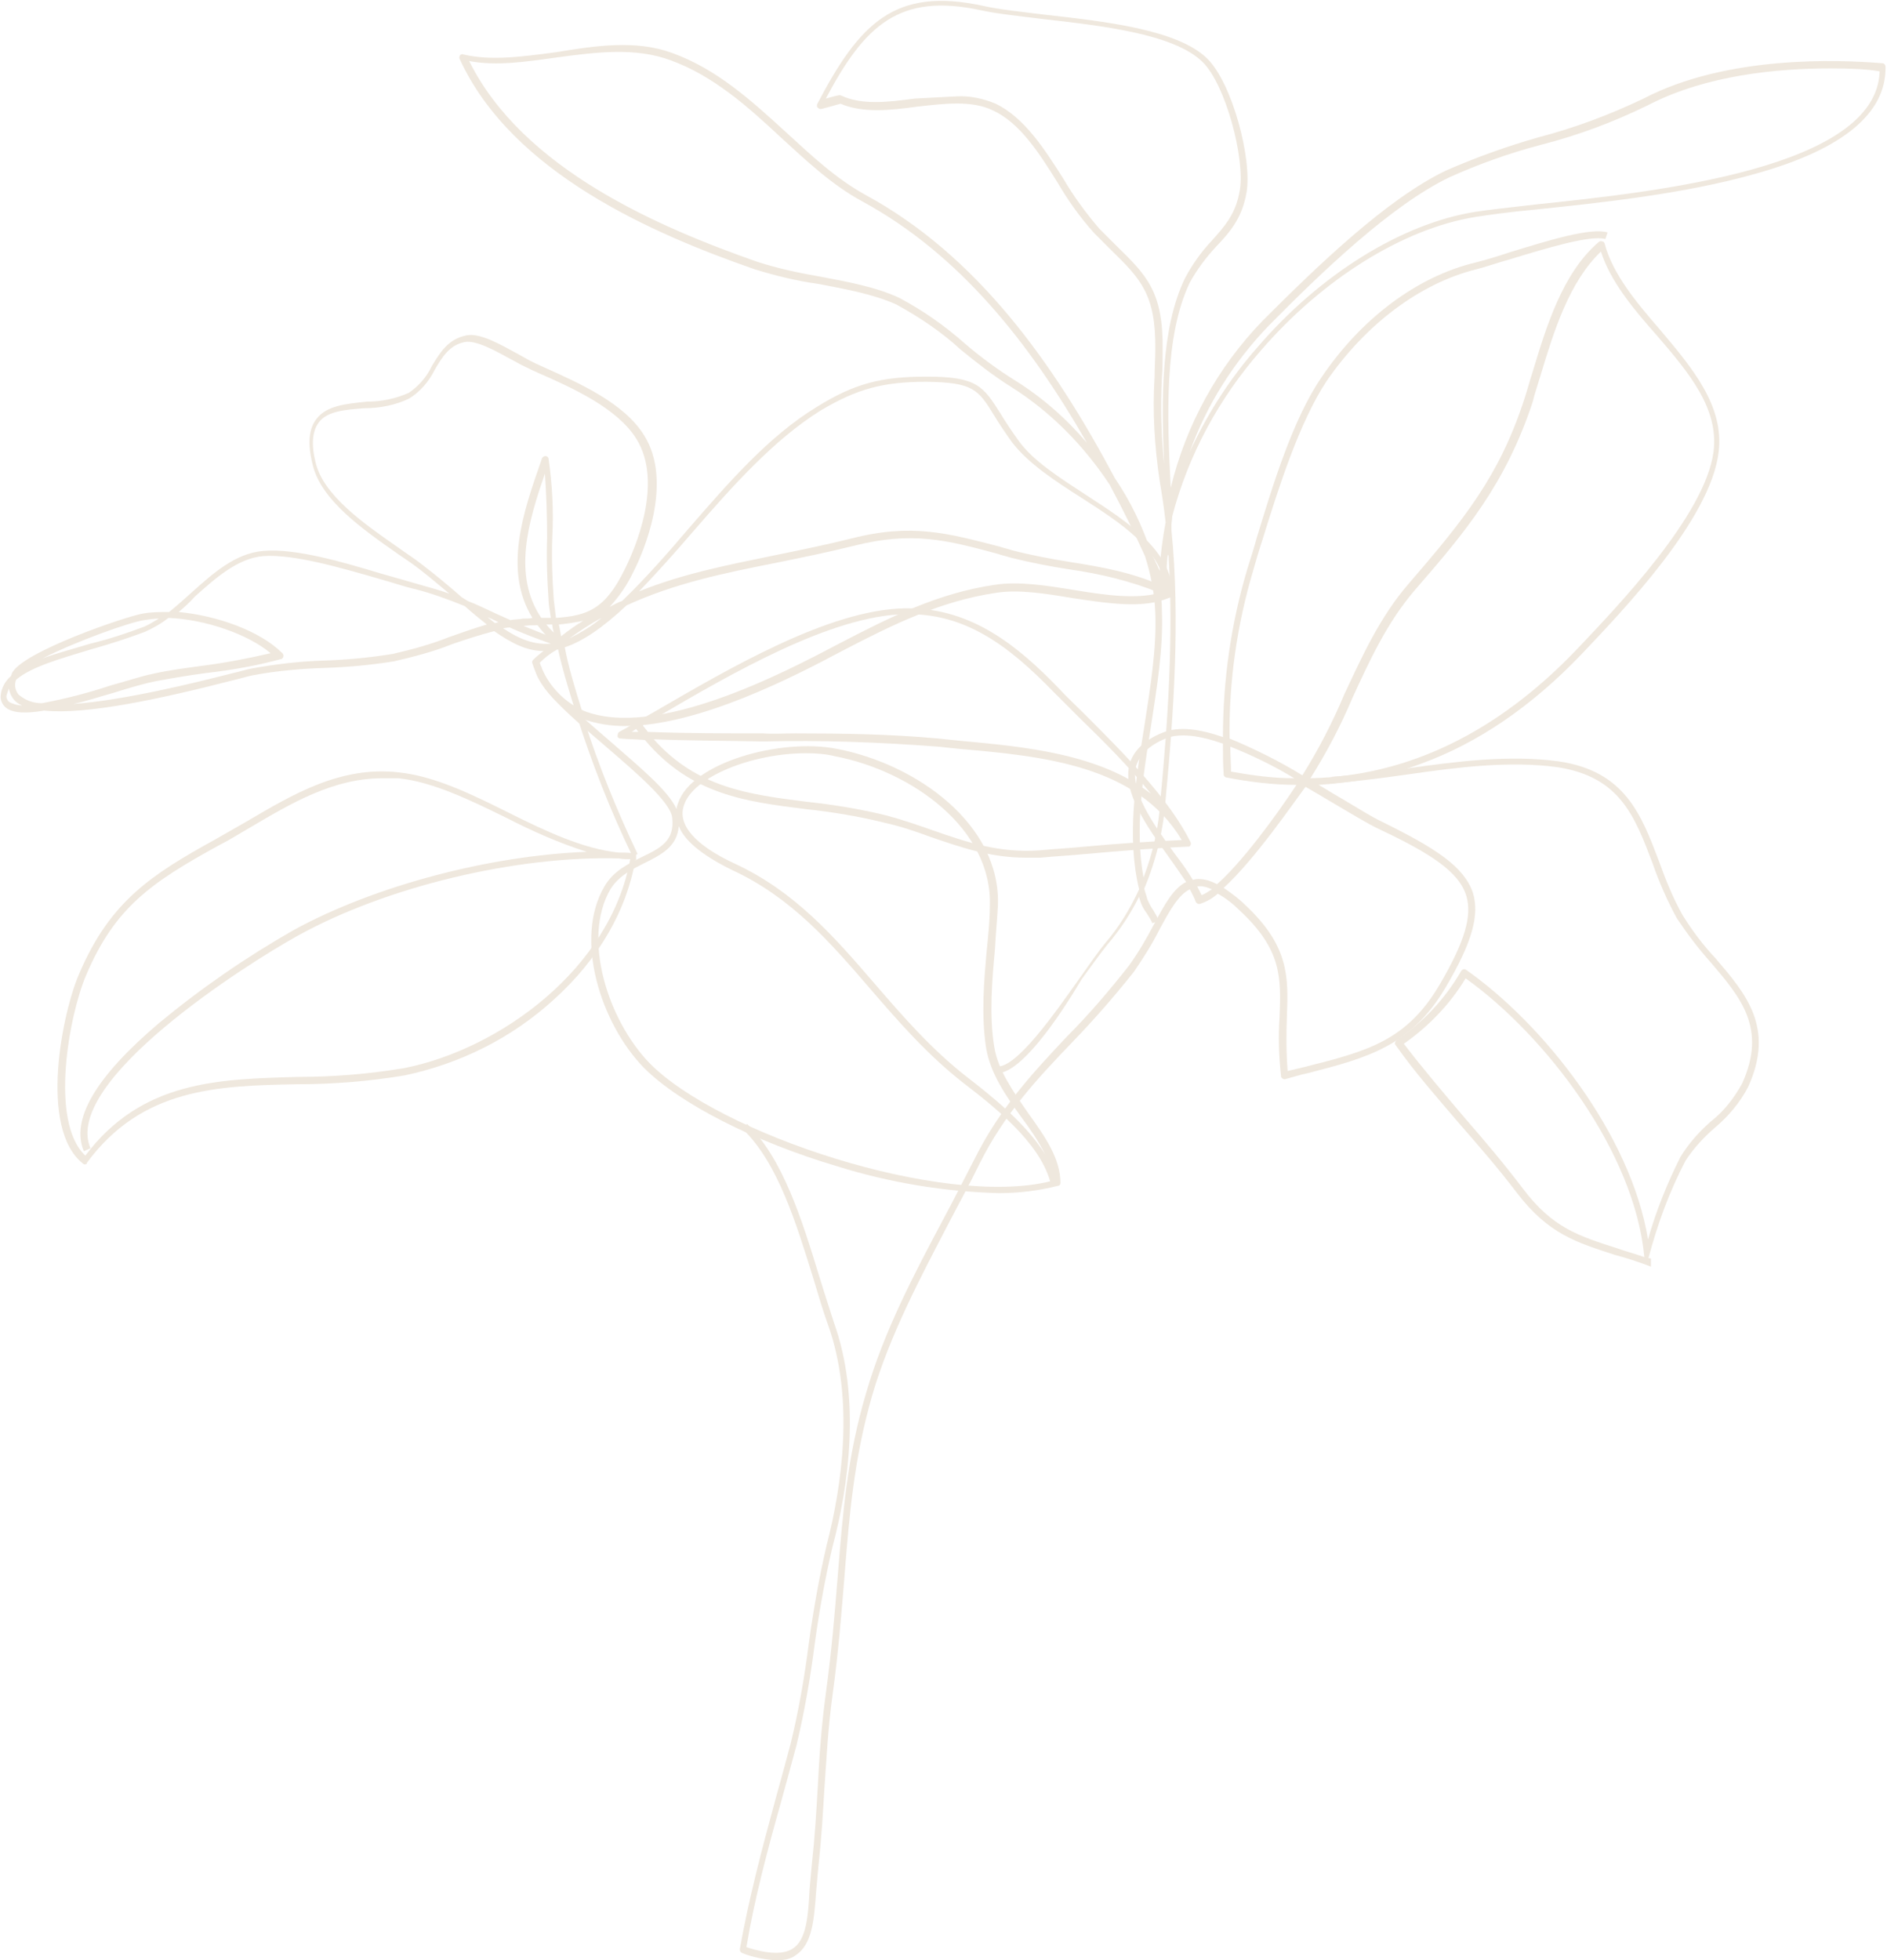 <?xml version="1.0" encoding="utf-8"?><!--Generator: Adobe Illustrator 27.7.0, SVG Export Plug-In . SVG Version: 6.00 Build 0)--><svg version="1.1" id="Laag_1" xmlns="http://www.w3.org/2000/svg" xmlns:xlink="http://www.w3.org/1999/xlink" x="0px" y="0px" viewBox="0 0 256.6 266.5" style="enable-background:new 0 0 256.6 266.5;" xml:space="preserve"><style type="text/css">.st0{fill:#BDC6B5;}
	.st1{fill:#C7AEC0;}
	.st2{fill:#EFE8DE;}</style><g><g id="Group_502"><path id="Path_3027" class="st2" d="M86,116.4c-3-6.2-5.5-12.6-7.6-19.2c-2.9-1.4-5-3.9-6-7c-0.1-0.2,0-0.4,0.1-0.5
			c0.4-0.4,0.9-0.8,1.4-1.2c-2.3,0-4.4-1.1-6.7-2.7c-1.9,0.5-3.8,1.1-5.8,1.8c-2.5,1-5.2,1.7-7.8,2.3c-3.1,0.5-6.3,0.8-9.4,0.9
			c-3.3,0.1-6.6,0.4-9.8,1c-0.6,0.1-1.5,0.4-2.8,0.7c-9.7,2.5-19.9,4.7-25.6,4.1c-2.3,0.4-4.2,0.4-5.2-0.4c-0.5-0.4-0.8-1.1-0.7-1.7
			c0.1-1,0.6-1.9,1.4-2.6c0-0.1,0.1-0.2,0.1-0.3c1.1-2.9,15.8-7.9,17.9-8.2c1.1-0.2,2.3-0.2,3.5-0.2c1-0.8,2-1.7,3-2.6
			c2.9-2.6,6-5.4,9.8-5.7c4.3-0.4,10.8,1.5,16.1,3.1c1.8,0.5,3.5,1,4.9,1.4c1.4,0.4,2.9,0.8,4.3,1.3c-1.2-1-2.5-2.1-3.9-3.2
			c-0.9-0.7-1.9-1.4-3.1-2.2c-4.7-3.3-10.5-7.3-11.6-12.2C41.8,60.3,42,58.3,43,57c1.4-1.9,4.1-2.1,6.9-2.4c2,0,3.9-0.4,5.7-1.2
			c1.3-0.9,2.4-2.1,3.1-3.6c1.1-1.8,2.2-3.7,4.7-4.2c1.8-0.4,4.6,1.2,6.8,2.4c0.7,0.4,1.3,0.7,1.8,1c0.6,0.3,1.2,0.6,1.9,0.9
			c4.9,2.2,11,4.9,13.7,9.3c4,6.4-0.1,15.9-1.5,18.6c-0.8,1.7-1.9,3.3-3.2,4.7c0.6-0.3,1.1-0.6,1.7-0.8l0.2-0.2c3-2.9,6-6.3,8.8-9.6
			c5.4-6.2,10.9-12.6,17.5-16.6c5-3.1,8.6-4.1,14.9-4.1c6.9,0,7.7,1.3,10.1,5.1c0.6,1,1.4,2.2,2.4,3.6c2,2.8,5.7,5.1,9.2,7.4
			c5.7,3.7,11.6,7.5,11.8,13.5c0,0.2-0.1,0.4-0.3,0.4c-0.1,0-0.2,0.1-0.3,0.1l0,0l0,0c-3.5,1.5-8.4,0.7-13.1,0
			c-3.6-0.6-7.3-1.2-10.4-0.7c-7.4,1.1-13.8,4.2-20.9,7.9c-6.2,3.3-19.4,10.2-29.6,10.2c-1.9,0-3.7-0.3-5.5-0.9
			c2,6.3,4.5,12.4,7.3,18.3L86,116.4z M79.1,96.5c0.1,0,0.2,0.1,0.2,0.1c9.9,4,27.4-5.2,34.8-9.1c7.1-3.7,13.6-6.9,21.2-8
			c3.2-0.5,7,0.1,10.7,0.7c4.2,0.7,8.5,1.3,11.7,0.4c-3.9-1.6-8.1-2.6-12.3-3.2c-2.6-0.4-5.2-0.9-8-1.6c-0.6-0.2-1.2-0.3-1.7-0.5
			c-7-1.9-11.7-3.1-19.6-1.1c-3.6,0.9-7.1,1.6-10.5,2.3c-7.1,1.4-13.9,2.8-20.4,5.8c-3.3,3.1-6,4.9-8.4,5.7
			C77.3,90.7,78.2,93.6,79.1,96.5 M73.4,90.1c0.8,2.4,2.4,4.4,4.6,5.8c-0.8-2.6-1.6-5.2-2.1-7.6c-0.1,0-0.2,0-0.3,0.1
			C74.7,88.9,74,89.5,73.4,90.1 M1.2,93.6c-0.1,0.3-0.2,0.6-0.3,0.9c-0.1,0.3,0.1,0.7,0.3,0.9c0.5,0.3,1.2,0.5,1.8,0.5
			c-0.5-0.2-0.9-0.5-1.2-0.9C1.5,94.6,1.3,94.1,1.2,93.6 M24.3,83.2c5.3,0.5,11.1,2.6,14.1,5.6c0.2,0.2,0.2,0.5,0,0.7
			c-0.1,0.1-0.1,0.1-0.2,0.1c-3.3,0.9-6.7,1.5-10.2,1.9c-2.3,0.3-4.6,0.7-6.8,1.1c-1.5,0.3-3.6,0.9-5.8,1.6
			c-1.8,0.5-3.6,1.1-5.4,1.5c6.9-0.5,16.6-2.9,21.3-4.1c1.3-0.3,2.3-0.6,2.8-0.7c3.3-0.6,6.6-1,10-1.1c3.1-0.1,6.2-0.4,9.3-0.9
			c2.6-0.6,5.2-1.3,7.7-2.3c1.7-0.6,3.4-1.2,5.1-1.7c-1-0.8-2-1.6-3-2.5c-2.2-0.9-4.4-1.7-6.7-2.3c-1.4-0.3-3.1-0.9-4.9-1.4
			c-5.2-1.5-11.7-3.4-15.8-3.1c-3.5,0.3-6.5,3-9.3,5.5C25.8,81.9,25,82.6,24.3,83.2 M2.2,92.4c-0.3,0.7-0.1,1.5,0.3,2
			c0.9,0.8,2,1.2,3.2,1.2c3.2-0.6,6.3-1.4,9.3-2.4c2.2-0.6,4.3-1.3,5.8-1.6c2.2-0.5,4.6-0.8,6.8-1.1c3.1-0.4,6.2-1,9.2-1.7
			c-3.1-2.6-8.9-4.6-13.9-4.8c-1,0.8-2.1,1.4-3.2,1.9c-2.4,0.9-4.9,1.7-7.4,2.4C8.4,89.5,4.3,90.6,2.2,92.4 M21.6,84.1
			c-0.7,0-1.3,0.1-2,0.2c-2,0.3-9.3,2.9-13.8,5.2c1.9-0.7,4.2-1.3,6.5-2c2.5-0.6,4.9-1.4,7.3-2.3C20.3,84.9,20.9,84.5,21.6,84.1
			 M68.4,85.4c2.2,1.5,4.3,2.3,6.5,2.1c-2-0.7-3.8-1.4-5.6-2.2C69,85.3,68.7,85.4,68.4,85.4 M81.8,84c-1.5,0.8-3,1.8-4.4,2.8
			C79,86,80.5,85.1,81.8,84 M76,84.9c0.1,0.5,0.2,1,0.3,1.6c1-0.8,2-1.5,3-2.1C78.3,84.6,77.1,84.8,76,84.9 M71.2,85.1
			c1,0.4,2,0.8,3,1.2c-0.4-0.4-0.7-0.8-1.1-1.3C72.5,85,71.9,85,71.2,85.1L71.2,85.1 M74.3,84.9c0.3,0.4,0.7,0.8,1,1.1
			c-0.1-0.4-0.2-0.8-0.2-1.1C74.8,84.9,74.5,84.9,74.3,84.9 M66.3,83.9c0.4,0.3,0.7,0.6,1,0.8c0.2,0,0.3-0.1,0.5-0.1L67,84.2
			L66.3,83.9 M63.6,81.7c1.3,0.5,2.5,1.1,3.8,1.7c0.7,0.3,1.3,0.6,2,0.9c0.6-0.1,1.2-0.1,1.7-0.2c0.5,0,0.9,0,1.3-0.1
			c-4-6.5-1.2-14.5,1.1-21.1l0.2-0.6c0.1-0.2,0.3-0.3,0.5-0.3c0.2,0,0.4,0.2,0.4,0.4c0.5,3.5,0.7,7.1,0.5,10.7
			c-0.1,2.8,0,5.6,0.2,8.4c0.1,0.8,0.2,1.6,0.3,2.5c4.2-0.3,6.7-1.1,9.4-6.7c1.3-2.6,5.3-11.7,1.5-17.7c-2.6-4.1-8.5-6.8-13.3-8.9
			c-0.7-0.3-1.3-0.6-1.9-0.9c-0.5-0.2-1.1-0.6-1.9-1c-2-1.1-4.7-2.6-6.2-2.3c-2.1,0.4-3.1,2.1-4.1,3.8c-0.8,1.6-2,3-3.5,3.9
			c-1.9,0.9-4,1.3-6.1,1.3c-2.6,0.2-5.1,0.4-6.2,2c-0.8,1.1-1,2.9-0.4,5.3c1,4.5,6.6,8.4,11.2,11.6c1.1,0.8,2.2,1.5,3.1,2.2
			c2.1,1.6,4,3.2,5.6,4.6L63.6,81.7 M74.1,64.4c-2.3,6.6-4.4,13.8-0.5,19.6c0.5,0,0.9,0,1.3,0c-0.1-0.9-0.3-1.7-0.3-2.4
			c-0.2-2.8-0.3-5.6-0.2-8.5C74.4,70.2,74.3,67.3,74.1,64.4 M126,51.9c-6,0-9.5,1-14.4,3.9c-6.4,4-12,10.3-17.3,16.4
			c-2.4,2.8-4.9,5.6-7.4,8.2c5.9-2.4,12.1-3.6,18.4-4.9c3.4-0.7,6.9-1.4,10.5-2.3c8.2-2.1,13.1-0.7,20.1,1.1
			c0.6,0.2,1.1,0.3,1.7,0.5c2.7,0.7,5.4,1.2,7.9,1.6c4.4,0.7,8.5,1.4,12.9,3.4c-0.6-5.2-6-8.7-11.3-12.1c-3.6-2.3-7.3-4.7-9.5-7.6
			c-1-1.4-1.8-2.6-2.4-3.6C133,52.9,132.3,52,126,51.9"/><path id="Path_3028" class="st2" d="M135.8,162.2c-7.4-0.2-14.7-1.4-21.8-3.6c-11.5-3.4-21.6-8.6-26.4-13.4
			c-5.9-6-9.6-17.6-5.4-24.7c1.2-2.1,3.3-3.1,5.1-4c2.5-1.2,4.5-2.2,4.1-5.4c-0.3-2.1-4.7-5.9-9-9.6c-4.8-4.1-9.4-8-9.7-10.8
			l0.9-0.1c0.3,2.4,5.1,6.5,9.4,10.2c4,3.5,7.9,6.7,9,9.2c0-0.3,0.1-0.5,0.2-0.8c1.8-5.5,13.9-8.9,21.6-7.4
			c10.9,2.1,22.3,10.3,21.9,21.3c-0.1,1.9-0.3,3.9-0.4,5.9c-0.4,4.4-0.8,9-0.1,13.3c0.5,3.2,2.6,6.1,4.6,9c2.3,3.2,4.4,6.2,4.4,9.5
			c0,0.2-0.1,0.4-0.3,0.4C141.1,161.9,138.5,162.2,135.8,162.2 M92.3,112.3c-0.2,2.8-2.4,3.9-4.6,5c-1.8,0.9-3.6,1.8-4.7,3.6
			c-3.9,6.7-0.3,17.8,5.3,23.6c9.4,9.6,39.8,19.7,54.5,16.1c-1.5-5.4-7.8-10.3-11.7-13.3c-5-3.9-8.9-8.4-12.7-12.8
			c-5.5-6.4-10.8-12.5-18.8-16.2C95.1,116.1,93,114.1,92.3,112.3 M109.6,102.4c-7.3,0-15.4,3.2-16.6,7.1c-0.9,2.6,1.5,5.4,6.9,7.9
			c8.2,3.8,13.5,9.9,19.1,16.4c3.8,4.4,7.7,8.9,12.6,12.7c3.1,2.4,7.9,6.2,10.5,10.4c-0.9-1.8-2-3.4-3.2-5c-2.1-2.9-4.2-5.9-4.8-9.4
			c-0.7-4.5-0.3-9.1,0.1-13.5c0.2-2,0.4-3.9,0.4-5.8c0.4-10.5-10.6-18.4-21.1-20.4C112.3,102.5,111,102.4,109.6,102.4"/><path id="Path_3029" class="st2" d="M11.6,158.3c-0.1,0-0.2,0-0.3-0.1c-6.1-4.8-2.8-20.7-0.5-25.9c4.2-9.8,9.8-13.4,18.5-18.2
			c1.4-0.8,2.8-1.6,4.2-2.4c6.3-3.7,12.8-7.6,20.7-6.7c4.9,0.5,10,3,15,5.5s10.1,4.9,14.9,5.4c0.7,0,1.3,0,2,0.1c0,0,0.1,0,0.1,0
			c0.1,0,0.2,0,0.3,0l0,0.9h-0.1c-1.2,6.9-5,13.5-11.1,19c-5.7,5.2-12.7,8.7-20.3,10.3c-4.8,0.8-9.7,1.2-14.6,1.2
			c-10.8,0.2-21.1,0.5-28.6,10.7C11.9,158.2,11.8,158.2,11.6,158.3C11.7,158.3,11.6,158.3,11.6,158.3 M52,105.8
			c-6.7,0-12.4,3.4-18,6.7c-1.4,0.8-2.8,1.7-4.2,2.4c-9.3,5.1-14.2,8.5-18.1,17.7c-2.3,5.4-5,19.9-0.1,24.5
			c7.7-10.2,18.1-10.4,29-10.7c4.8,0,9.6-0.4,14.4-1.2c13-2.6,28-13.5,30.7-28.4c-0.5,0-1,0-1.5-0.1c-13.9-0.4-31.6,3.8-43.7,10.5
			c-6.9,3.8-32.1,19.8-28.2,28.9l-0.9,0.4c-1.8-4.3,1.6-10.1,10.2-17.4c5.8-4.8,11.9-9,18.4-12.7c11-6,26.6-10.1,39.8-10.6
			c-3.8-1.2-7.4-2.8-10.9-4.6c-4.9-2.4-10-4.9-14.7-5.4C53.5,105.8,52.8,105.8,52,105.8"/><path id="Path_3030" class="st2" d="M139.5,116.6c-4.8,0-8.8-1.4-12.9-2.8c-1.9-0.7-3.9-1.4-6.1-1.9c-3.6-0.9-7.2-1.5-10.9-1.9
			c-8-1-15.6-1.9-21.9-9.4c-1.1-0.1-2.2-0.1-3.3-0.2c-0.3,0-0.5-0.2-0.4-0.5c0-0.2,0.1-0.3,0.2-0.4c1.5-0.8,3.1-1.8,4.9-2.8
			c10-5.8,23.6-13.8,33.9-14c0.2,0,0.4,0,0.5,0c8.7,0,15,5.2,20.5,10.9c1,1.1,2.2,2.2,3.4,3.4c5.4,5.4,11.6,11.6,14.5,17.5
			c0.1,0.2,0,0.5-0.2,0.6c-0.1,0-0.1,0-0.2,0c-4.7,0.2-9.3,0.6-13.9,1c-2,0.2-4.1,0.3-6.1,0.5C140.8,116.6,140.1,116.6,139.5,116.6
			 M88.9,100.5c5.9,6.6,12.9,7.5,20.8,8.5c3.7,0.4,7.4,1,11,1.9c2.2,0.6,4.2,1.3,6.2,2c4.6,1.6,9,3.1,14.5,2.7
			c2-0.2,4.1-0.3,6.1-0.5c4.3-0.4,8.7-0.7,13.2-0.9v0l0,0c-6.1-10.2-18.9-11.4-30.3-12.4c-1-0.1-1.9-0.2-2.9-0.3
			c-7.9-0.6-15.8-0.9-23.7-0.7C98.9,100.7,93.8,100.7,88.9,100.5 M108.1,99.7c6.4,0,13,0.1,19.5,0.7c0.9,0.1,1.9,0.2,2.9,0.3
			c8.6,0.8,18.9,1.7,26,7.2c-2.9-3.6-6.5-7.2-9.8-10.4c-1.2-1.2-2.3-2.3-3.4-3.4c-6.3-6.5-12.2-10.8-20.3-10.6
			c-10,0.2-23.6,8.1-33.5,13.9c-0.7,0.4-1.4,0.8-2.1,1.2c0.2,0.3,0.5,0.6,0.7,0.9c5.2,0.2,10.5,0.2,15.7,0.2
			C105.2,99.8,106.6,99.7,108.1,99.7 M85.9,99.5l0.9,0c-0.1-0.1-0.2-0.3-0.3-0.4L85.9,99.5"/><path id="Path_3031" class="st2" d="M105.6,266.5c-1.6-0.1-3.2-0.4-4.7-1c-0.2-0.1-0.3-0.3-0.3-0.5c1.2-6.8,3-13.6,4.8-20.2
			c0.7-2.5,1.4-5.1,2.1-7.7c1.1-4.5,1.9-9.1,2.5-13.8c0.6-4.4,1.4-8.9,2.4-13.2c2.1-8.1,3.8-19.9,0.2-30c-0.7-1.9-1.3-4-2-6.3
			c-2.3-7.4-4.8-15.7-9.6-20.3l0.6-0.7c4.9,4.7,7.5,13.2,9.8,20.7c0.7,2.3,1.4,4.4,2,6.3c3.7,10.3,2,22.3-0.2,30.5
			c-1,4.3-1.8,8.7-2.4,13.1c-0.6,4.7-1.4,9.3-2.5,13.9c-0.7,2.6-1.4,5.2-2.1,7.7c-1.8,6.4-3.6,13.1-4.7,19.7c3,1,5.1,1,6.3,0.2
			c1.9-1.2,2.1-4.5,2.3-8.2c0.1-1.1,0.2-2.2,0.3-3.3c0.4-3.6,0.6-7,0.8-10.4c0.2-4.1,0.5-8.4,1.1-12.8c0.8-5.8,1.2-10.8,1.6-15.7
			c0.7-8.8,1.3-16.5,3.9-25.2c2.4-8.3,6.5-16.1,10.5-23.6c1.4-2.6,2.8-5.4,4.2-8.1c3.5-7,7.9-11.7,12.6-16.7c3-3,5.8-6.3,8.4-9.6
			c1.3-1.8,2.4-3.7,3.4-5.6c1.4-2.6,2.6-4.9,4.4-5.8c-0.7-1-1.5-2.2-2.3-3.3c-3-4.2-6.4-8.9-5.4-12.7c0.5-1.8,2-3.3,4.5-4.3
			c2.2-0.9,5-0.5,8.2,0.6c0-7.7,1.1-15.4,3.3-22.8c0.4-1.3,0.9-2.8,1.3-4.3c2.2-7.2,4.9-16.1,8.8-21.8c5.4-8,13-13.7,20.9-15.6
			c1.2-0.3,2.9-0.8,4.7-1.4c5.2-1.6,11-3.4,13.3-2.7l-0.3,0.9c-2-0.6-8.2,1.3-12.8,2.7c-1.8,0.5-3.5,1.1-4.7,1.4
			c-7.7,1.9-15.1,7.5-20.4,15.2c-3.7,5.6-6.5,14.4-8.7,21.5c-0.5,1.5-0.9,2.9-1.3,4.3c-2.2,7.4-3.3,15.1-3.2,22.8
			c3.4,1.4,6.8,3.1,9.9,5c2.2-3.5,4.1-7.2,5.7-11c2.4-5.1,4.8-10.5,8.8-15.1c7.5-8.7,12.3-14.6,15.7-25.1c0.4-1.2,0.7-2.4,1.1-3.6
			c1.9-6.3,4.1-13.5,9-17.7c0.2-0.2,0.5-0.1,0.7,0c0,0.1,0.1,0.1,0.1,0.2c1.1,4.2,4.4,8.1,7.6,11.8c4.3,5.1,8.7,10.3,7.9,16.6
			C232.6,70.6,220.7,83,215,89c-6.7,7-14,12-21.7,14.8c-4.5,1.7-9.2,2.6-14,2.9c0.9,0.5,1.8,1.1,2.7,1.6c2.4,1.4,4.4,2.7,5.9,3.4
			c7.3,3.6,11.2,6.1,12.4,9.7c0.9,3-0.1,6.7-3.7,12.8c-4.7,8-10.6,9.6-18.8,11.7c-1,0.2-1.9,0.5-3,0.8c-0.2,0.1-0.5-0.1-0.6-0.3
			c0,0,0,0,0-0.1c-0.3-2.7-0.4-5.4-0.2-8.1c0.2-5.3,0.3-9.1-5.4-14.4c-0.9-0.9-1.9-1.7-3-2.3c-0.7,0.6-1.5,1.1-2.5,1.4
			c-0.2,0-0.4-0.1-0.5-0.3c-0.2-0.6-0.5-1.1-0.8-1.7c-1.5,0.7-2.7,2.8-4.1,5.4c-1,2-2.2,3.9-3.5,5.8c-2.7,3.4-5.5,6.6-8.5,9.7
			c-4.7,4.9-9.1,9.6-12.5,16.4c-1.3,2.7-2.8,5.4-4.2,8.1c-3.9,7.5-8,15.2-10.4,23.4c-2.5,8.7-3.1,16.2-3.8,25
			c-0.4,4.9-0.8,10-1.6,15.8c-0.6,4.4-0.8,8.4-1.1,12.7c-0.2,3.3-0.4,6.8-0.8,10.4c-0.1,1.1-0.2,2.2-0.3,3.3c-0.3,4-0.5,7.4-2.8,8.9
			C107.6,266.3,106.6,266.5,105.6,266.5 M166.4,120.7c1,0.7,2,1.4,2.9,2.3c6,5.6,5.9,9.8,5.7,15.1c-0.1,2.5-0.1,5,0.1,7.5
			c0.8-0.2,1.7-0.4,2.5-0.6c8.3-2.1,13.7-3.5,18.2-11.2c3.4-5.8,4.4-9.3,3.6-12c-1-3.3-4.9-5.8-11.9-9.1c-1.5-0.7-3.6-2-6-3.4
			c-1.2-0.7-2.5-1.5-3.9-2.3h-0.1C176,109,170.6,116.9,166.4,120.7 M162.8,120.5c0.2,0.4,0.4,0.8,0.6,1.2c0.5-0.2,0.9-0.5,1.4-0.8
			C164.1,120.6,163.5,120.4,162.8,120.5 M163,119.5c0.9,0,1.7,0.3,2.5,0.7c3.2-2.8,7.7-8.8,10.8-13.5c-3.2,0-6.4-0.4-9.5-1
			c-0.2,0-0.4-0.2-0.4-0.4c-0.1-1.4-0.1-2.8-0.1-4.2c-3.1-1.1-5.9-1.5-7.8-0.7c-2.2,0.9-3.5,2.2-4,3.7c-0.9,3.4,2.3,7.9,5.2,11.9
			c0.9,1.2,1.8,2.4,2.5,3.6c0.1,0,0.1,0,0.1,0C162.6,119.5,162.8,119.5,163,119.5 M167.4,104.9c2.8,0.5,5.7,0.9,8.6,0.9
			c-2.8-1.7-5.7-3.1-8.7-4.3C167.3,102.6,167.4,103.8,167.4,104.9 M217.7,34.2c-4.3,4.1-6.4,10.8-8.2,16.8c-0.4,1.3-0.8,2.5-1.1,3.7
			c-3.7,11.2-9.3,17.8-15.9,25.4c-3.9,4.5-6.3,9.8-8.6,14.8c-1.6,3.8-3.5,7.4-5.7,10.9c13.2-0.3,25.4-6.2,36.2-17.5
			c5.6-5.9,17.4-18.2,18.6-26.8c0.8-5.9-3.3-10.8-7.7-15.9C222.2,42.1,219,38.3,217.7,34.2"/><path id="Path_3032" class="st2" d="M224.5,172.2c-1.8-0.7-3.4-1.2-4.9-1.6c-5.2-1.7-9-2.8-13.3-8.4c-2.5-3.3-5.2-6.4-7.9-9.5
			c-2.9-3.4-6-6.9-8.6-10.6c-0.2-0.2-0.1-0.5,0.1-0.7c0,0,0,0,0,0c3.6-2.4,6.6-5.6,8.8-9.4c0.1-0.2,0.4-0.3,0.6-0.2c0,0,0,0,0,0
			c10.6,7.4,22.5,22.5,24.8,36.7c1.1-3.9,2.6-7.6,4.4-11.2c1.1-1.8,2.5-3.4,4.1-4.8c1.8-1.4,3.2-3.2,4.3-5.2
			c3.4-7.5-0.2-11.7-4.3-16.5c-1.7-1.9-3.2-3.9-4.6-6c-1.3-2.4-2.4-4.9-3.3-7.5c-2.4-6.3-4.4-11.7-12.9-13c-6.5-0.9-13.6,0-20.5,1
			c-3.5,0.5-6.8,0.9-10.1,1.2l-0.1-0.9c3.2-0.2,6.5-0.7,10-1.1c7-1,14.2-1.9,20.8-1c9.1,1.3,11.3,7.3,13.7,13.6
			c0.9,2.5,1.9,5,3.2,7.3c1.3,2.1,2.8,4.1,4.5,5.9c4.1,4.8,8.1,9.4,4.4,17.5c-1.1,2.1-2.7,4-4.5,5.5c-1.5,1.3-2.9,2.8-4,4.5
			c-2.2,4.2-3.8,8.6-5,13.1c0,0,0,0.1-0.1,0.1l0.4,0.1L224.5,172.2z M190.9,141.9c2.6,3.4,5.5,6.8,8.3,10.1c2.7,3.1,5.4,6.3,7.9,9.6
			c4,5.3,7.5,6.4,12.8,8.1c1.1,0.4,2.3,0.7,3.7,1.2c-1.3-14.3-13.4-30.1-24.3-37.9C197.2,136.5,194.3,139.5,190.9,141.9"/><path id="Path_3033" class="st2" d="M135.6,145.9L135.6,145.9l0-0.9c2.7,0.1,7.8-7.2,11.2-12c1.4-2,2.6-3.7,3.5-4.8
			c1.9-2.2,3.4-4.7,4.6-7.3c-1.7-7-0.5-14.7,0.7-22.1c0.8-5.2,1.7-10.6,1.5-15.5c-0.1-2.6-0.6-5.2-1.4-7.7c-1.5-3.3-3.1-6.5-4.8-9.7
			c-3.5-5.3-8-9.9-13.4-13.3c-2.4-1.5-4.7-3.3-6.9-5.1c-2.6-2.4-5.6-4.4-8.7-6.1c-3.1-1.4-6.9-2.1-10.6-2.8c-2.9-0.4-5.8-1.1-8.7-2
			c-13.8-4.8-33-13.1-40.1-28.6c-0.1-0.2,0-0.5,0.2-0.6c0.1,0,0.2-0.1,0.3,0c3.8,0.9,8,0.3,12.6-0.3C81,6.2,86.5,5.4,91.4,7.2
			c6.1,2.2,10.8,6.5,15.4,10.7c3.6,3.3,6.9,6.4,10.9,8.6c15.1,8.2,25.5,22.7,33.9,38.5l0,0c2.1,3.1,3.7,6.4,4.9,10
			c0.4,0.9,0.8,1.7,1.2,2.6c0.1-2.2,0.4-4.4,0.8-6.6c-0.2-1.9-0.5-3.8-0.8-5.6c-0.7-4.7-1-9.4-0.7-14.1c0-1.2,0.1-2.5,0.1-3.7
			c0.1-7.6-2-9.7-6.1-13.7c-0.7-0.7-1.4-1.4-2.2-2.2c-1.9-2.1-3.6-4.5-5-6.9c-2.5-4-5.1-8.1-8.8-9.8c-2.9-1.4-6.7-0.9-10.3-0.5
			c-3.6,0.5-7.4,0.9-10.4-0.4c-0.4,0.1-1.7,0.5-2.2,0.6c-0.2,0.1-0.4,0.1-0.4,0.1c-0.2,0.1-0.5-0.1-0.6-0.3c0-0.1,0-0.2,0-0.3
			c5.8-11.1,10.6-16,22.6-13.4c2.2,0.5,5.2,0.8,8.4,1.2c8,0.9,18.1,2,22.1,6c3.4,3.4,6.1,13.7,5.3,18.2c-0.6,3.5-2.3,5.4-4.1,7.3
			c-1.4,1.5-2.6,3.1-3.6,4.9c-3.5,7.3-3.1,18.2-2.6,27.9c2.1-8.6,6.4-16.4,12.5-22.7c7.4-7.4,16.8-16.5,24.9-20.4
			c4.1-1.8,8.3-3.3,12.5-4.5c5-1.3,9.8-3.1,14.4-5.3c11.3-5.9,26.5-5.3,32.5-4.8c0.2,0,0.4,0.2,0.4,0.5c0.1,6.3-5.8,11.2-17.6,14.5
			c-9.8,2.8-21.5,4-30.1,4.9c-3.3,0.3-6.2,0.7-8.1,1c-9.8,1.6-20.7,8.4-29.1,18.1c-5.7,6.5-9.9,14.2-12.1,22.6
			c0,0.4-0.1,0.8-0.1,1.2c0,0.2,0,0.5,0,0.7c1.2,12,0.3,25-0.8,36.6c-0.3,4.2-1.3,8.3-2.9,12.1c0.1,0.5,0.3,0.9,0.4,1.4
			c0.2,0.5,0.5,1.1,0.8,1.5c0.3,0.5,0.6,1,0.8,1.5l-0.9,0.3c-0.2-0.5-0.5-0.9-0.8-1.4c-0.4-0.5-0.7-1.1-0.9-1.8
			c0-0.1-0.1-0.2-0.1-0.4c-1.2,2.4-2.6,4.5-4.3,6.5c-0.9,1.1-2.1,2.8-3.5,4.7C143.6,139,138.7,145.9,135.6,145.9 M157.7,79.9
			c0.2,1.1,0.3,2.1,0.3,3.2c0.2,5.1-0.7,10.5-1.5,15.7c-1.1,6.9-2.2,14-1,20.5c1.3-3.4,2.1-7,2.3-10.6c1-10.5,1.8-22.2,1.1-33.2
			c-0.1,0-0.1-0.1-0.1-0.1c-0.2,1.5-0.2,3-0.2,4.5c0,0.3-0.2,0.5-0.5,0.5c-0.2,0-0.4-0.1-0.4-0.3L157.7,79.9 M130.1,13.1
			c1.8-0.1,3.6,0.3,5.3,1c3.9,1.9,6.6,6.1,9.2,10.2c1.4,2.4,3.1,4.7,4.9,6.8c0.8,0.8,1.5,1.5,2.2,2.2c4.2,4.1,6.5,6.3,6.4,14.3
			c0,1.3,0,2.5-0.1,3.7c-0.2,3.9-0.1,7.9,0.3,11.8c-0.4-9-0.4-18.5,2.8-25.2c1-1.9,2.2-3.6,3.7-5.2c1.8-2,3.3-3.7,3.8-6.9
			c0.7-4.2-1.9-14.3-5.1-17.4c-3.9-3.8-13.7-4.9-21.6-5.8c-3.2-0.4-6.2-0.7-8.5-1.2c-11.1-2.4-15.8,2-21.1,12
			c1.8-0.5,1.9-0.5,2.1-0.4c2.8,1.3,6.3,0.9,10,0.4C126.4,13.3,128.2,13.2,130.1,13.1 M248.9,9.3c-7.2,0-16.9,0.9-24.8,5
			c-4.7,2.3-9.5,4.1-14.6,5.4c-4.2,1.1-8.4,2.6-12.4,4.4c-7.9,3.8-17.3,12.8-24.6,20.2c-4.7,4.9-8.4,10.7-10.7,17.1
			c2.4-5.2,5.5-10,9.2-14.2c8.5-9.9,19.6-16.8,29.6-18.4c1.9-0.3,4.8-0.6,8.2-1c16.3-1.7,46.4-4.9,46.8-18.1
			C254,9.4,251.6,9.3,248.9,9.3 M63.8,8.3C71.1,23,89.6,30.9,103,35.6c2.8,0.9,5.6,1.5,8.5,2c3.7,0.7,7.6,1.4,10.8,2.9
			c3.2,1.7,6.2,3.8,8.9,6.2c2.1,1.8,4.4,3.5,6.8,5c3.7,2.3,7,5.2,9.8,8.5c-7.8-13.6-17.3-25.6-30.5-32.8c-4.1-2.2-7.6-5.5-11.1-8.7
			c-4.5-4.2-9.2-8.4-15-10.5C86.4,6.4,81,7.1,75.8,7.8C71.5,8.4,67.5,9,63.8,8.3"/></g></g></svg>